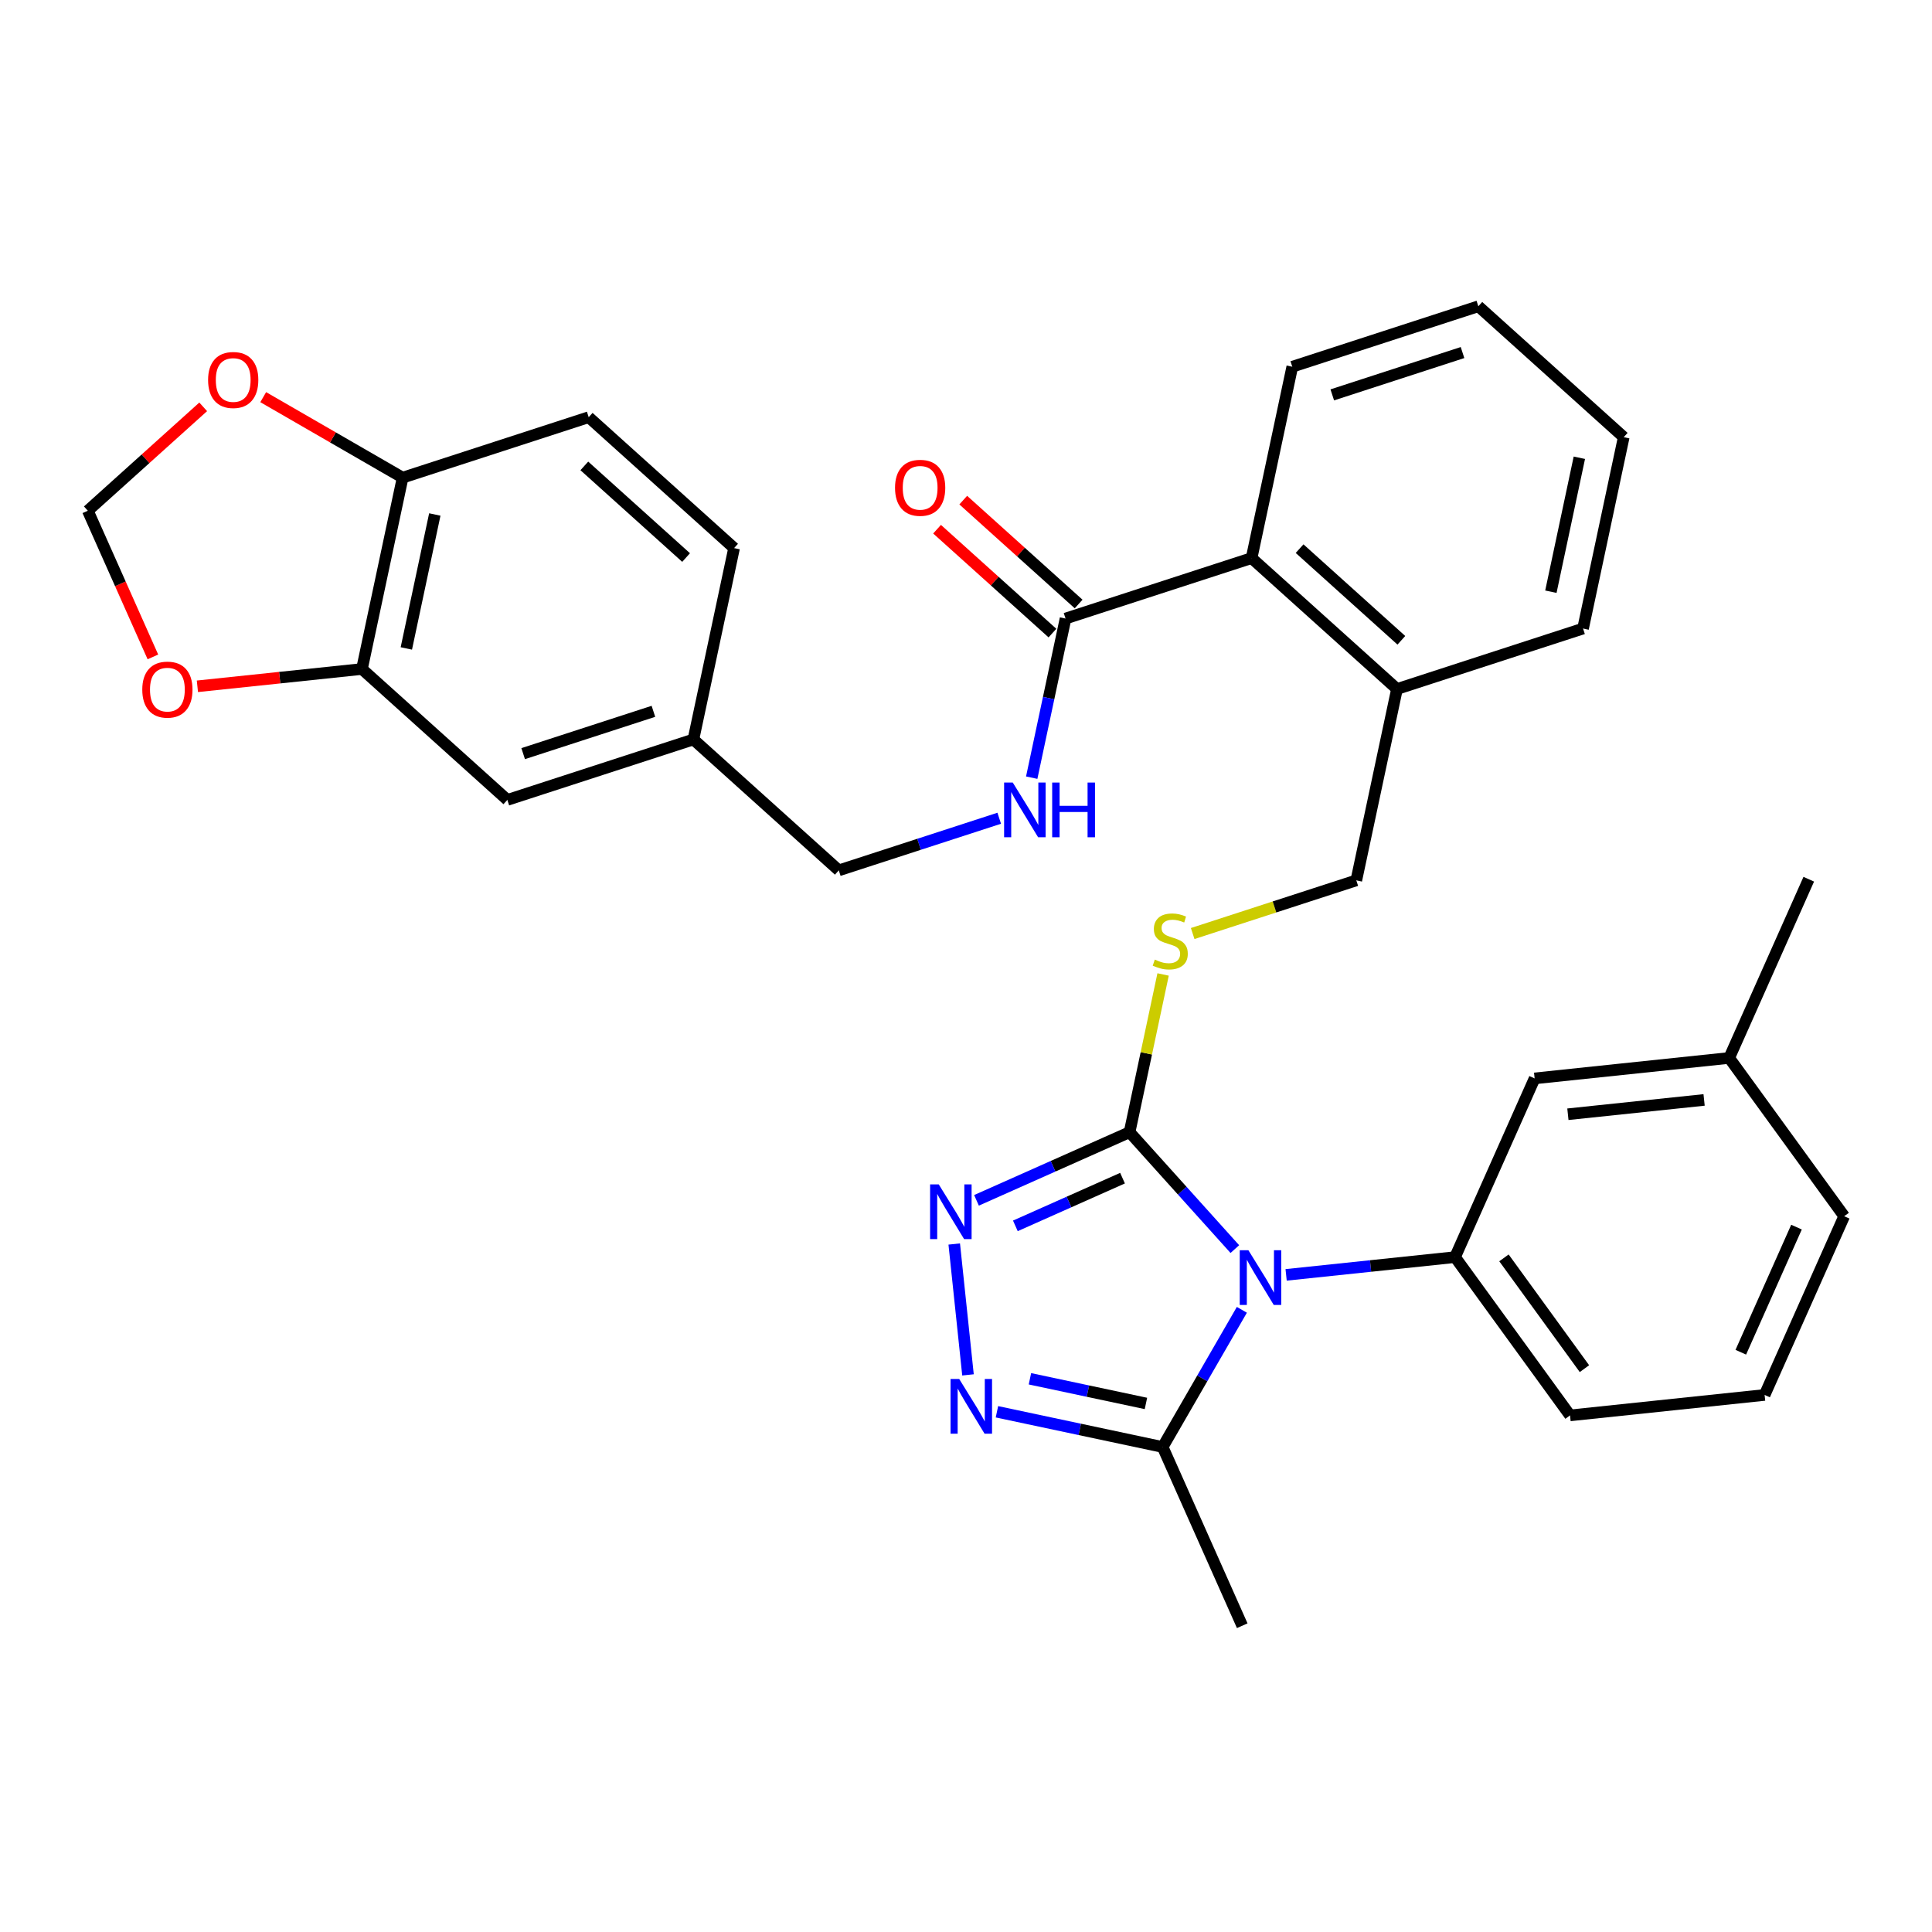 <?xml version='1.0' encoding='iso-8859-1'?>
<svg version='1.1' baseProfile='full'
              xmlns='http://www.w3.org/2000/svg'
                      xmlns:rdkit='http://www.rdkit.org/xml'
                      xmlns:xlink='http://www.w3.org/1999/xlink'
                  xml:space='preserve'
width='1000px' height='1000px' viewBox='0 0 1000 1000'>
<!-- END OF HEADER -->
<rect style='opacity:1.0;fill:#FFFFFF;stroke:none' width='1000' height='1000' x='0' y='0'> </rect>
<path class='bond-0' d='M 485.023,273.913 L 514.884,300.799' style='fill:none;fill-rule:evenodd;stroke:#FF0000;stroke-width:6px;stroke-linecap:butt;stroke-linejoin:miter;stroke-opacity:1' />
<path class='bond-0' d='M 514.884,300.799 L 544.744,327.686' style='fill:none;fill-rule:evenodd;stroke:#000000;stroke-width:6px;stroke-linecap:butt;stroke-linejoin:miter;stroke-opacity:1' />
<path class='bond-0' d='M 498.575,258.862 L 528.435,285.749' style='fill:none;fill-rule:evenodd;stroke:#FF0000;stroke-width:6px;stroke-linecap:butt;stroke-linejoin:miter;stroke-opacity:1' />
<path class='bond-0' d='M 528.435,285.749 L 558.296,312.635' style='fill:none;fill-rule:evenodd;stroke:#000000;stroke-width:6px;stroke-linecap:butt;stroke-linejoin:miter;stroke-opacity:1' />
<path class='bond-1' d='M 551.52,320.16 L 542.767,361.339' style='fill:none;fill-rule:evenodd;stroke:#000000;stroke-width:6px;stroke-linecap:butt;stroke-linejoin:miter;stroke-opacity:1' />
<path class='bond-1' d='M 542.767,361.339 L 534.014,402.518' style='fill:none;fill-rule:evenodd;stroke:#0000FF;stroke-width:6px;stroke-linecap:butt;stroke-linejoin:miter;stroke-opacity:1' />
<path class='bond-2' d='M 551.52,320.16 L 647.826,288.869' style='fill:none;fill-rule:evenodd;stroke:#000000;stroke-width:6px;stroke-linecap:butt;stroke-linejoin:miter;stroke-opacity:1' />
<path class='bond-3' d='M 187.349,346.278 L 208.403,247.228' style='fill:none;fill-rule:evenodd;stroke:#000000;stroke-width:6px;stroke-linecap:butt;stroke-linejoin:miter;stroke-opacity:1' />
<path class='bond-3' d='M 210.317,335.631 L 225.055,266.297' style='fill:none;fill-rule:evenodd;stroke:#000000;stroke-width:6px;stroke-linecap:butt;stroke-linejoin:miter;stroke-opacity:1' />
<path class='bond-4' d='M 187.349,346.278 L 144.761,350.754' style='fill:none;fill-rule:evenodd;stroke:#000000;stroke-width:6px;stroke-linecap:butt;stroke-linejoin:miter;stroke-opacity:1' />
<path class='bond-4' d='M 144.761,350.754 L 102.173,355.23' style='fill:none;fill-rule:evenodd;stroke:#FF0000;stroke-width:6px;stroke-linecap:butt;stroke-linejoin:miter;stroke-opacity:1' />
<path class='bond-5' d='M 187.349,346.278 L 262.602,414.036' style='fill:none;fill-rule:evenodd;stroke:#000000;stroke-width:6px;stroke-linecap:butt;stroke-linejoin:miter;stroke-opacity:1' />
<path class='bond-6' d='M 517.195,423.522 L 475.678,437.012' style='fill:none;fill-rule:evenodd;stroke:#0000FF;stroke-width:6px;stroke-linecap:butt;stroke-linejoin:miter;stroke-opacity:1' />
<path class='bond-6' d='M 475.678,437.012 L 434.16,450.501' style='fill:none;fill-rule:evenodd;stroke:#000000;stroke-width:6px;stroke-linecap:butt;stroke-linejoin:miter;stroke-opacity:1' />
<path class='bond-7' d='M 208.403,247.228 L 172.321,226.396' style='fill:none;fill-rule:evenodd;stroke:#000000;stroke-width:6px;stroke-linecap:butt;stroke-linejoin:miter;stroke-opacity:1' />
<path class='bond-7' d='M 172.321,226.396 L 136.239,205.565' style='fill:none;fill-rule:evenodd;stroke:#FF0000;stroke-width:6px;stroke-linecap:butt;stroke-linejoin:miter;stroke-opacity:1' />
<path class='bond-8' d='M 208.403,247.228 L 304.709,215.937' style='fill:none;fill-rule:evenodd;stroke:#000000;stroke-width:6px;stroke-linecap:butt;stroke-linejoin:miter;stroke-opacity:1' />
<path class='bond-9' d='M 639.151,646.53 L 611.908,616.273' style='fill:none;fill-rule:evenodd;stroke:#0000FF;stroke-width:6px;stroke-linecap:butt;stroke-linejoin:miter;stroke-opacity:1' />
<path class='bond-9' d='M 611.908,616.273 L 584.665,586.017' style='fill:none;fill-rule:evenodd;stroke:#000000;stroke-width:6px;stroke-linecap:butt;stroke-linejoin:miter;stroke-opacity:1' />
<path class='bond-10' d='M 642.786,677.961 L 622.289,713.463' style='fill:none;fill-rule:evenodd;stroke:#0000FF;stroke-width:6px;stroke-linecap:butt;stroke-linejoin:miter;stroke-opacity:1' />
<path class='bond-10' d='M 622.289,713.463 L 601.792,748.965' style='fill:none;fill-rule:evenodd;stroke:#000000;stroke-width:6px;stroke-linecap:butt;stroke-linejoin:miter;stroke-opacity:1' />
<path class='bond-11' d='M 665.694,659.874 L 709.412,655.279' style='fill:none;fill-rule:evenodd;stroke:#0000FF;stroke-width:6px;stroke-linecap:butt;stroke-linejoin:miter;stroke-opacity:1' />
<path class='bond-11' d='M 709.412,655.279 L 753.13,650.685' style='fill:none;fill-rule:evenodd;stroke:#000000;stroke-width:6px;stroke-linecap:butt;stroke-linejoin:miter;stroke-opacity:1' />
<path class='bond-12' d='M 584.665,586.017 L 545.047,603.656' style='fill:none;fill-rule:evenodd;stroke:#000000;stroke-width:6px;stroke-linecap:butt;stroke-linejoin:miter;stroke-opacity:1' />
<path class='bond-12' d='M 545.047,603.656 L 505.429,621.295' style='fill:none;fill-rule:evenodd;stroke:#0000FF;stroke-width:6px;stroke-linecap:butt;stroke-linejoin:miter;stroke-opacity:1' />
<path class='bond-12' d='M 581.017,609.81 L 553.285,622.157' style='fill:none;fill-rule:evenodd;stroke:#000000;stroke-width:6px;stroke-linecap:butt;stroke-linejoin:miter;stroke-opacity:1' />
<path class='bond-12' d='M 553.285,622.157 L 525.552,634.505' style='fill:none;fill-rule:evenodd;stroke:#0000FF;stroke-width:6px;stroke-linecap:butt;stroke-linejoin:miter;stroke-opacity:1' />
<path class='bond-13' d='M 584.665,586.017 L 593.342,545.198' style='fill:none;fill-rule:evenodd;stroke:#000000;stroke-width:6px;stroke-linecap:butt;stroke-linejoin:miter;stroke-opacity:1' />
<path class='bond-13' d='M 593.342,545.198 L 602.018,504.379' style='fill:none;fill-rule:evenodd;stroke:#CCCC00;stroke-width:6px;stroke-linecap:butt;stroke-linejoin:miter;stroke-opacity:1' />
<path class='bond-14' d='M 493.912,643.895 L 501.032,711.639' style='fill:none;fill-rule:evenodd;stroke:#0000FF;stroke-width:6px;stroke-linecap:butt;stroke-linejoin:miter;stroke-opacity:1' />
<path class='bond-15' d='M 516.014,730.732 L 558.903,739.849' style='fill:none;fill-rule:evenodd;stroke:#0000FF;stroke-width:6px;stroke-linecap:butt;stroke-linejoin:miter;stroke-opacity:1' />
<path class='bond-15' d='M 558.903,739.849 L 601.792,748.965' style='fill:none;fill-rule:evenodd;stroke:#000000;stroke-width:6px;stroke-linecap:butt;stroke-linejoin:miter;stroke-opacity:1' />
<path class='bond-15' d='M 533.091,713.657 L 563.114,720.039' style='fill:none;fill-rule:evenodd;stroke:#0000FF;stroke-width:6px;stroke-linecap:butt;stroke-linejoin:miter;stroke-opacity:1' />
<path class='bond-15' d='M 563.114,720.039 L 593.136,726.42' style='fill:none;fill-rule:evenodd;stroke:#000000;stroke-width:6px;stroke-linecap:butt;stroke-linejoin:miter;stroke-opacity:1' />
<path class='bond-16' d='M 601.792,748.965 L 642.979,841.473' style='fill:none;fill-rule:evenodd;stroke:#000000;stroke-width:6px;stroke-linecap:butt;stroke-linejoin:miter;stroke-opacity:1' />
<path class='bond-17' d='M 617.33,483.195 L 659.678,469.435' style='fill:none;fill-rule:evenodd;stroke:#CCCC00;stroke-width:6px;stroke-linecap:butt;stroke-linejoin:miter;stroke-opacity:1' />
<path class='bond-17' d='M 659.678,469.435 L 702.025,455.676' style='fill:none;fill-rule:evenodd;stroke:#000000;stroke-width:6px;stroke-linecap:butt;stroke-linejoin:miter;stroke-opacity:1' />
<path class='bond-18' d='M 668.88,189.819 L 765.186,158.527' style='fill:none;fill-rule:evenodd;stroke:#000000;stroke-width:6px;stroke-linecap:butt;stroke-linejoin:miter;stroke-opacity:1' />
<path class='bond-18' d='M 689.584,204.387 L 756.998,182.482' style='fill:none;fill-rule:evenodd;stroke:#000000;stroke-width:6px;stroke-linecap:butt;stroke-linejoin:miter;stroke-opacity:1' />
<path class='bond-19' d='M 668.88,189.819 L 647.826,288.869' style='fill:none;fill-rule:evenodd;stroke:#000000;stroke-width:6px;stroke-linecap:butt;stroke-linejoin:miter;stroke-opacity:1' />
<path class='bond-20' d='M 702.025,455.676 L 723.079,356.626' style='fill:none;fill-rule:evenodd;stroke:#000000;stroke-width:6px;stroke-linecap:butt;stroke-linejoin:miter;stroke-opacity:1' />
<path class='bond-21' d='M 765.186,158.527 L 840.438,226.285' style='fill:none;fill-rule:evenodd;stroke:#000000;stroke-width:6px;stroke-linecap:butt;stroke-linejoin:miter;stroke-opacity:1' />
<path class='bond-22' d='M 840.438,226.285 L 819.385,325.334' style='fill:none;fill-rule:evenodd;stroke:#000000;stroke-width:6px;stroke-linecap:butt;stroke-linejoin:miter;stroke-opacity:1' />
<path class='bond-22' d='M 817.47,236.932 L 802.733,306.266' style='fill:none;fill-rule:evenodd;stroke:#000000;stroke-width:6px;stroke-linecap:butt;stroke-linejoin:miter;stroke-opacity:1' />
<path class='bond-23' d='M 913.358,722.023 L 954.545,629.515' style='fill:none;fill-rule:evenodd;stroke:#000000;stroke-width:6px;stroke-linecap:butt;stroke-linejoin:miter;stroke-opacity:1' />
<path class='bond-23' d='M 901.035,699.909 L 929.866,635.154' style='fill:none;fill-rule:evenodd;stroke:#000000;stroke-width:6px;stroke-linecap:butt;stroke-linejoin:miter;stroke-opacity:1' />
<path class='bond-24' d='M 913.358,722.023 L 812.651,732.607' style='fill:none;fill-rule:evenodd;stroke:#000000;stroke-width:6px;stroke-linecap:butt;stroke-linejoin:miter;stroke-opacity:1' />
<path class='bond-25' d='M 954.545,629.515 L 895.025,547.592' style='fill:none;fill-rule:evenodd;stroke:#000000;stroke-width:6px;stroke-linecap:butt;stroke-linejoin:miter;stroke-opacity:1' />
<path class='bond-26' d='M 895.025,547.592 L 794.317,558.177' style='fill:none;fill-rule:evenodd;stroke:#000000;stroke-width:6px;stroke-linecap:butt;stroke-linejoin:miter;stroke-opacity:1' />
<path class='bond-26' d='M 882.036,569.321 L 811.541,576.731' style='fill:none;fill-rule:evenodd;stroke:#000000;stroke-width:6px;stroke-linecap:butt;stroke-linejoin:miter;stroke-opacity:1' />
<path class='bond-27' d='M 895.025,547.592 L 936.212,455.084' style='fill:none;fill-rule:evenodd;stroke:#000000;stroke-width:6px;stroke-linecap:butt;stroke-linejoin:miter;stroke-opacity:1' />
<path class='bond-28' d='M 794.317,558.177 L 753.13,650.685' style='fill:none;fill-rule:evenodd;stroke:#000000;stroke-width:6px;stroke-linecap:butt;stroke-linejoin:miter;stroke-opacity:1' />
<path class='bond-29' d='M 753.13,650.685 L 812.651,732.607' style='fill:none;fill-rule:evenodd;stroke:#000000;stroke-width:6px;stroke-linecap:butt;stroke-linejoin:miter;stroke-opacity:1' />
<path class='bond-29' d='M 778.443,651.069 L 820.107,708.415' style='fill:none;fill-rule:evenodd;stroke:#000000;stroke-width:6px;stroke-linecap:butt;stroke-linejoin:miter;stroke-opacity:1' />
<path class='bond-30' d='M 819.385,325.334 L 723.079,356.626' style='fill:none;fill-rule:evenodd;stroke:#000000;stroke-width:6px;stroke-linecap:butt;stroke-linejoin:miter;stroke-opacity:1' />
<path class='bond-31' d='M 723.079,356.626 L 647.826,288.869' style='fill:none;fill-rule:evenodd;stroke:#000000;stroke-width:6px;stroke-linecap:butt;stroke-linejoin:miter;stroke-opacity:1' />
<path class='bond-31' d='M 725.342,331.412 L 672.665,283.982' style='fill:none;fill-rule:evenodd;stroke:#000000;stroke-width:6px;stroke-linecap:butt;stroke-linejoin:miter;stroke-opacity:1' />
<path class='bond-32' d='M 79.139,340.011 L 62.297,302.183' style='fill:none;fill-rule:evenodd;stroke:#FF0000;stroke-width:6px;stroke-linecap:butt;stroke-linejoin:miter;stroke-opacity:1' />
<path class='bond-32' d='M 62.297,302.183 L 45.455,264.355' style='fill:none;fill-rule:evenodd;stroke:#000000;stroke-width:6px;stroke-linecap:butt;stroke-linejoin:miter;stroke-opacity:1' />
<path class='bond-33' d='M 105.175,210.582 L 75.315,237.469' style='fill:none;fill-rule:evenodd;stroke:#FF0000;stroke-width:6px;stroke-linecap:butt;stroke-linejoin:miter;stroke-opacity:1' />
<path class='bond-33' d='M 75.315,237.469 L 45.455,264.355' style='fill:none;fill-rule:evenodd;stroke:#000000;stroke-width:6px;stroke-linecap:butt;stroke-linejoin:miter;stroke-opacity:1' />
<path class='bond-34' d='M 262.602,414.036 L 358.908,382.744' style='fill:none;fill-rule:evenodd;stroke:#000000;stroke-width:6px;stroke-linecap:butt;stroke-linejoin:miter;stroke-opacity:1' />
<path class='bond-34' d='M 270.789,390.081 L 338.203,368.176' style='fill:none;fill-rule:evenodd;stroke:#000000;stroke-width:6px;stroke-linecap:butt;stroke-linejoin:miter;stroke-opacity:1' />
<path class='bond-35' d='M 304.709,215.937 L 379.961,283.694' style='fill:none;fill-rule:evenodd;stroke:#000000;stroke-width:6px;stroke-linecap:butt;stroke-linejoin:miter;stroke-opacity:1' />
<path class='bond-35' d='M 302.445,241.151 L 355.122,288.581' style='fill:none;fill-rule:evenodd;stroke:#000000;stroke-width:6px;stroke-linecap:butt;stroke-linejoin:miter;stroke-opacity:1' />
<path class='bond-36' d='M 358.908,382.744 L 379.961,283.694' style='fill:none;fill-rule:evenodd;stroke:#000000;stroke-width:6px;stroke-linecap:butt;stroke-linejoin:miter;stroke-opacity:1' />
<path class='bond-37' d='M 358.908,382.744 L 434.16,450.501' style='fill:none;fill-rule:evenodd;stroke:#000000;stroke-width:6px;stroke-linecap:butt;stroke-linejoin:miter;stroke-opacity:1' />
<path  class='atom-0' d='M 463.267 252.483
Q 463.267 245.683, 466.627 241.883
Q 469.987 238.083, 476.267 238.083
Q 482.547 238.083, 485.907 241.883
Q 489.267 245.683, 489.267 252.483
Q 489.267 259.363, 485.867 263.283
Q 482.467 267.163, 476.267 267.163
Q 470.027 267.163, 466.627 263.283
Q 463.267 259.403, 463.267 252.483
M 476.267 263.963
Q 480.587 263.963, 482.907 261.083
Q 485.267 258.163, 485.267 252.483
Q 485.267 246.923, 482.907 244.123
Q 480.587 241.283, 476.267 241.283
Q 471.947 241.283, 469.587 244.083
Q 467.267 246.883, 467.267 252.483
Q 467.267 258.203, 469.587 261.083
Q 471.947 263.963, 476.267 263.963
' fill='#FF0000'/>
<path  class='atom-3' d='M 524.206 405.05
L 533.486 420.05
Q 534.406 421.53, 535.886 424.21
Q 537.366 426.89, 537.446 427.05
L 537.446 405.05
L 541.206 405.05
L 541.206 433.37
L 537.326 433.37
L 527.366 416.97
Q 526.206 415.05, 524.966 412.85
Q 523.766 410.65, 523.406 409.97
L 523.406 433.37
L 519.726 433.37
L 519.726 405.05
L 524.206 405.05
' fill='#0000FF'/>
<path  class='atom-3' d='M 544.606 405.05
L 548.446 405.05
L 548.446 417.09
L 562.926 417.09
L 562.926 405.05
L 566.766 405.05
L 566.766 433.37
L 562.926 433.37
L 562.926 420.29
L 548.446 420.29
L 548.446 433.37
L 544.606 433.37
L 544.606 405.05
' fill='#0000FF'/>
<path  class='atom-5' d='M 646.163 647.109
L 655.443 662.109
Q 656.363 663.589, 657.843 666.269
Q 659.323 668.949, 659.403 669.109
L 659.403 647.109
L 663.163 647.109
L 663.163 675.429
L 659.283 675.429
L 649.323 659.029
Q 648.163 657.109, 646.923 654.909
Q 645.723 652.709, 645.363 652.029
L 645.363 675.429
L 641.683 675.429
L 641.683 647.109
L 646.163 647.109
' fill='#0000FF'/>
<path  class='atom-7' d='M 485.898 613.044
L 495.178 628.044
Q 496.098 629.524, 497.578 632.204
Q 499.058 634.884, 499.138 635.044
L 499.138 613.044
L 502.898 613.044
L 502.898 641.364
L 499.018 641.364
L 489.058 624.964
Q 487.898 623.044, 486.658 620.844
Q 485.458 618.644, 485.098 617.964
L 485.098 641.364
L 481.418 641.364
L 481.418 613.044
L 485.898 613.044
' fill='#0000FF'/>
<path  class='atom-8' d='M 496.482 713.751
L 505.762 728.751
Q 506.682 730.231, 508.162 732.911
Q 509.642 735.591, 509.722 735.751
L 509.722 713.751
L 513.482 713.751
L 513.482 742.071
L 509.602 742.071
L 499.642 725.671
Q 498.482 723.751, 497.242 721.551
Q 496.042 719.351, 495.682 718.671
L 495.682 742.071
L 492.002 742.071
L 492.002 713.751
L 496.482 713.751
' fill='#0000FF'/>
<path  class='atom-10' d='M 597.719 496.687
Q 598.039 496.807, 599.359 497.367
Q 600.679 497.927, 602.119 498.287
Q 603.599 498.607, 605.039 498.607
Q 607.719 498.607, 609.279 497.327
Q 610.839 496.007, 610.839 493.727
Q 610.839 492.167, 610.039 491.207
Q 609.279 490.247, 608.079 489.727
Q 606.879 489.207, 604.879 488.607
Q 602.359 487.847, 600.839 487.127
Q 599.359 486.407, 598.279 484.887
Q 597.239 483.367, 597.239 480.807
Q 597.239 477.247, 599.639 475.047
Q 602.079 472.847, 606.879 472.847
Q 610.159 472.847, 613.879 474.407
L 612.959 477.487
Q 609.559 476.087, 606.999 476.087
Q 604.239 476.087, 602.719 477.247
Q 601.199 478.367, 601.239 480.327
Q 601.239 481.847, 601.999 482.767
Q 602.799 483.687, 603.919 484.207
Q 605.079 484.727, 606.999 485.327
Q 609.559 486.127, 611.079 486.927
Q 612.599 487.727, 613.679 489.367
Q 614.799 490.967, 614.799 493.727
Q 614.799 497.647, 612.159 499.767
Q 609.559 501.847, 605.199 501.847
Q 602.679 501.847, 600.759 501.287
Q 598.879 500.767, 596.639 499.847
L 597.719 496.687
' fill='#CCCC00'/>
<path  class='atom-26' d='M 73.642 356.943
Q 73.642 350.143, 77.002 346.343
Q 80.362 342.543, 86.642 342.543
Q 92.922 342.543, 96.282 346.343
Q 99.642 350.143, 99.642 356.943
Q 99.642 363.823, 96.242 367.743
Q 92.842 371.623, 86.642 371.623
Q 80.402 371.623, 77.002 367.743
Q 73.642 363.863, 73.642 356.943
M 86.642 368.423
Q 90.962 368.423, 93.282 365.543
Q 95.642 362.623, 95.642 356.943
Q 95.642 351.383, 93.282 348.583
Q 90.962 345.743, 86.642 345.743
Q 82.322 345.743, 79.962 348.543
Q 77.642 351.343, 77.642 356.943
Q 77.642 362.663, 79.962 365.543
Q 82.322 368.423, 86.642 368.423
' fill='#FF0000'/>
<path  class='atom-27' d='M 107.707 196.677
Q 107.707 189.877, 111.067 186.077
Q 114.427 182.277, 120.707 182.277
Q 126.987 182.277, 130.347 186.077
Q 133.707 189.877, 133.707 196.677
Q 133.707 203.557, 130.307 207.477
Q 126.907 211.357, 120.707 211.357
Q 114.467 211.357, 111.067 207.477
Q 107.707 203.597, 107.707 196.677
M 120.707 208.157
Q 125.027 208.157, 127.347 205.277
Q 129.707 202.357, 129.707 196.677
Q 129.707 191.117, 127.347 188.317
Q 125.027 185.477, 120.707 185.477
Q 116.387 185.477, 114.027 188.277
Q 111.707 191.077, 111.707 196.677
Q 111.707 202.397, 114.027 205.277
Q 116.387 208.157, 120.707 208.157
' fill='#FF0000'/>
</svg>
